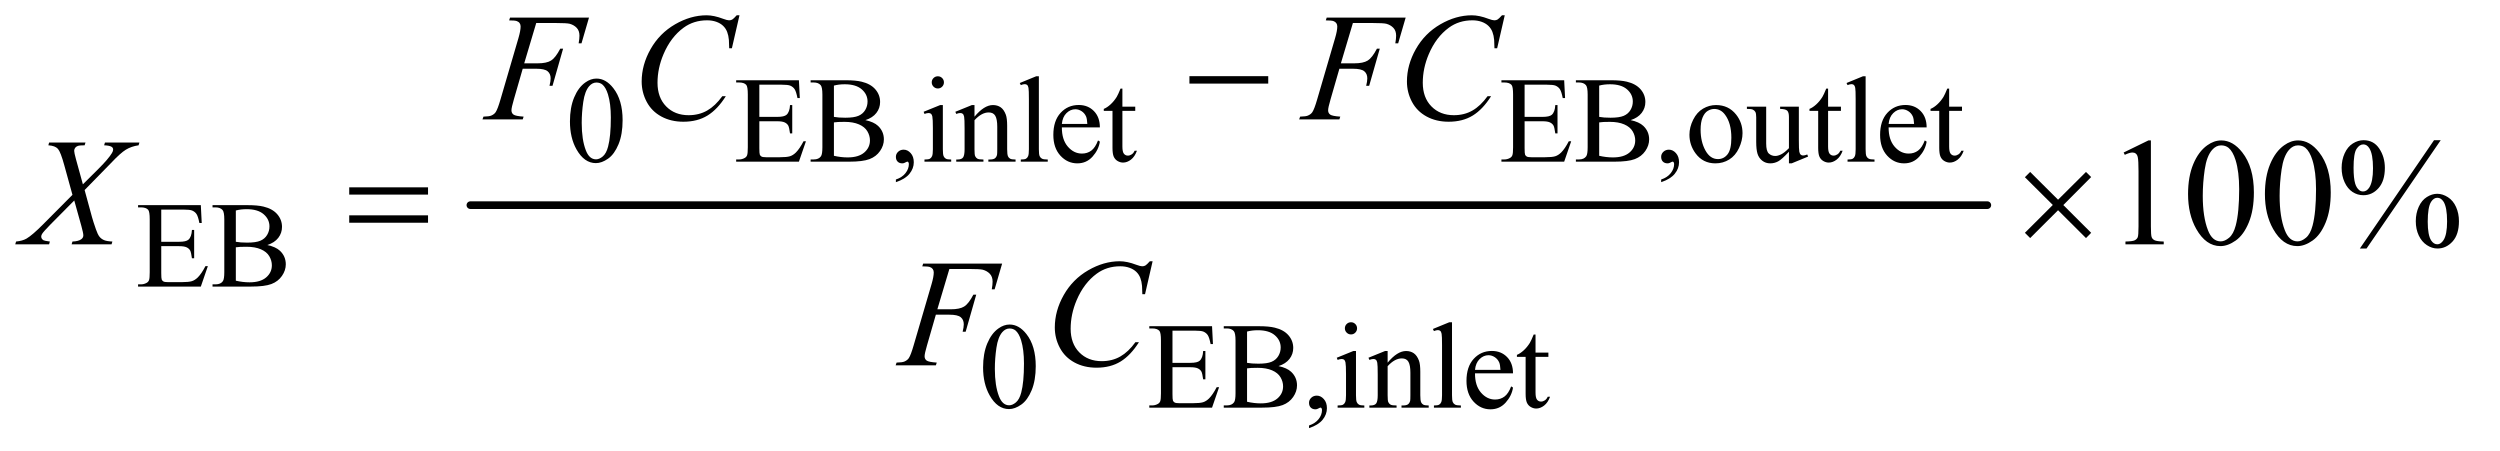 <?xml version="1.0" encoding="UTF-8"?>
<!DOCTYPE svg PUBLIC '-//W3C//DTD SVG 1.0//EN'
          'http://www.w3.org/TR/2001/REC-SVG-20010904/DTD/svg10.dtd'>
<svg stroke-dasharray="none" shape-rendering="auto" xmlns="http://www.w3.org/2000/svg" font-family="'Dialog'" text-rendering="auto" width="255" fill-opacity="1" color-interpolation="auto" color-rendering="auto" preserveAspectRatio="xMidYMid meet" font-size="12px" viewBox="0 0 255 46" fill="black" xmlns:xlink="http://www.w3.org/1999/xlink" stroke="black" image-rendering="auto" stroke-miterlimit="10" stroke-linecap="square" stroke-linejoin="miter" font-style="normal" stroke-width="1" height="46" stroke-dashoffset="0" font-weight="normal" stroke-opacity="1"
><!--Generated by the Batik Graphics2D SVG Generator--><defs id="genericDefs"
  /><g
  ><defs id="defs1"
    ><clipPath clipPathUnits="userSpaceOnUse" id="clipPath1"
      ><path d="M0.959 2.098 L162.178 2.098 L162.178 30.909 L0.959 30.909 L0.959 2.098 Z"
      /></clipPath
      ><clipPath clipPathUnits="userSpaceOnUse" id="clipPath2"
      ><path d="M30.645 67.23 L30.645 990.676 L5181.417 990.676 L5181.417 67.23 Z"
      /></clipPath
    ></defs
    ><g stroke-width="16" transform="scale(1.576,1.576) translate(-0.959,-2.098) matrix(0.031,0,0,0.031,0,0)" stroke-linejoin="round" stroke-linecap="round"
    ><line y2="496" fill="none" x1="1013" clip-path="url(#clipPath2)" x2="4180" y1="496"
    /></g
    ><g transform="matrix(0.049,0,0,0.049,-1.511,-3.305)"
    ><path d="M1217.25 320.25 Q1217.25 291.25 1226 270.312 Q1234.75 249.375 1249.25 239.125 Q1260.5 231 1272.5 231 Q1292 231 1307.5 250.875 Q1326.875 275.5 1326.875 317.625 Q1326.875 347.125 1318.375 367.75 Q1309.875 388.375 1296.688 397.688 Q1283.5 407 1271.25 407 Q1247 407 1230.875 378.375 Q1217.25 354.25 1217.25 320.25 ZM1241.75 323.375 Q1241.75 358.375 1250.375 380.5 Q1257.5 399.125 1271.625 399.125 Q1278.375 399.125 1285.625 393.062 Q1292.875 387 1296.625 372.75 Q1302.375 351.25 1302.375 312.125 Q1302.375 283.125 1296.375 263.75 Q1291.875 249.375 1284.75 243.375 Q1279.625 239.25 1272.375 239.25 Q1263.875 239.25 1257.25 246.875 Q1248.25 257.25 1245 279.5 Q1241.75 301.75 1241.75 323.375 ZM1611.5 243.75 L1611.5 310.75 L1648.75 310.75 Q1663.25 310.75 1668.125 306.375 Q1674.625 300.625 1675.375 286.125 L1680 286.125 L1680 345.125 L1675.375 345.125 Q1673.625 332.75 1671.875 329.25 Q1669.625 324.875 1664.5 322.375 Q1659.375 319.875 1648.75 319.875 L1611.5 319.875 L1611.5 375.75 Q1611.5 387 1612.5 389.438 Q1613.5 391.875 1616 393.312 Q1618.5 394.75 1625.5 394.75 L1654.25 394.75 Q1668.625 394.75 1675.125 392.75 Q1681.625 390.75 1687.625 384.875 Q1695.375 377.125 1703.5 361.5 L1708.5 361.5 L1693.875 404 L1563.25 404 L1563.25 399.375 L1569.25 399.375 Q1575.25 399.375 1580.625 396.5 Q1584.625 394.5 1586.062 390.5 Q1587.5 386.5 1587.5 374.125 L1587.5 264 Q1587.5 247.875 1584.25 244.125 Q1579.75 239.125 1569.25 239.125 L1563.25 239.125 L1563.25 234.5 L1693.875 234.5 L1695.75 271.625 L1690.875 271.625 Q1688.25 258.25 1685.062 253.25 Q1681.875 248.25 1675.625 245.625 Q1670.625 243.75 1658 243.75 L1611.5 243.75 ZM1832.25 317.5 Q1849.875 321.25 1858.625 329.5 Q1870.75 341 1870.75 357.625 Q1870.75 370.25 1862.75 381.812 Q1854.75 393.375 1840.812 398.688 Q1826.875 404 1798.25 404 L1718.25 404 L1718.25 399.375 L1724.625 399.375 Q1735.25 399.375 1739.875 392.625 Q1742.75 388.25 1742.75 374 L1742.75 264.5 Q1742.75 248.75 1739.125 244.625 Q1734.25 239.125 1724.625 239.125 L1718.25 239.125 L1718.25 234.5 L1791.5 234.5 Q1812 234.5 1824.375 237.5 Q1843.125 242 1853 253.438 Q1862.875 264.875 1862.875 279.75 Q1862.875 292.5 1855.125 302.562 Q1847.375 312.625 1832.25 317.5 ZM1766.75 310.75 Q1771.375 311.625 1777.312 312.062 Q1783.25 312.5 1790.375 312.5 Q1808.625 312.5 1817.812 308.562 Q1827 304.625 1831.875 296.5 Q1836.75 288.375 1836.75 278.75 Q1836.75 263.875 1824.625 253.375 Q1812.5 242.875 1789.25 242.875 Q1776.75 242.875 1766.75 245.625 L1766.75 310.75 ZM1766.75 391.75 Q1781.25 395.125 1795.375 395.125 Q1818 395.125 1829.875 384.938 Q1841.75 374.75 1841.75 359.75 Q1841.75 349.875 1836.375 340.75 Q1831 331.625 1818.875 326.375 Q1806.75 321.125 1788.875 321.125 Q1781.125 321.125 1775.625 321.375 Q1770.125 321.625 1766.75 322.25 L1766.75 391.75 ZM1895.75 446.625 L1895.75 441.125 Q1908.625 436.875 1915.688 427.938 Q1922.75 419 1922.75 409 Q1922.75 406.625 1921.625 405 Q1920.75 403.875 1919.875 403.875 Q1918.5 403.875 1913.875 406.375 Q1911.625 407.5 1909.125 407.5 Q1903 407.5 1899.375 403.875 Q1895.75 400.25 1895.75 393.875 Q1895.75 387.75 1900.438 383.375 Q1905.125 379 1911.875 379 Q1920.125 379 1926.562 386.188 Q1933 393.375 1933 405.25 Q1933 418.125 1924.062 429.188 Q1915.125 440.25 1895.75 446.625 ZM1983.125 226.25 Q1988.375 226.25 1992.062 229.938 Q1995.75 233.625 1995.75 238.875 Q1995.75 244.125 1992.062 247.875 Q1988.375 251.625 1983.125 251.625 Q1977.875 251.625 1974.125 247.875 Q1970.375 244.125 1970.375 238.875 Q1970.375 233.625 1974.062 229.938 Q1977.75 226.25 1983.125 226.25 ZM1993.5 286.125 L1993.5 378.125 Q1993.5 388.875 1995.062 392.438 Q1996.625 396 1999.688 397.75 Q2002.75 399.5 2010.875 399.5 L2010.875 404 L1955.25 404 L1955.25 399.5 Q1963.625 399.5 1966.5 397.875 Q1969.375 396.25 1971.062 392.5 Q1972.75 388.75 1972.75 378.125 L1972.75 334 Q1972.75 315.375 1971.625 309.875 Q1970.75 305.875 1968.875 304.312 Q1967 302.75 1963.75 302.75 Q1960.25 302.75 1955.25 304.625 L1953.5 300.125 L1988 286.125 L1993.5 286.125 ZM2059.375 310.375 Q2079.5 286.125 2097.75 286.125 Q2107.125 286.125 2113.875 290.812 Q2120.625 295.5 2124.625 306.25 Q2127.375 313.75 2127.375 329.25 L2127.375 378.125 Q2127.375 389 2129.125 392.875 Q2130.5 396 2133.562 397.75 Q2136.625 399.5 2144.875 399.5 L2144.875 404 L2088.25 404 L2088.25 399.5 L2090.625 399.5 Q2098.625 399.5 2101.812 397.062 Q2105 394.625 2106.25 389.875 Q2106.75 388 2106.75 378.125 L2106.75 331.25 Q2106.75 315.625 2102.688 308.562 Q2098.625 301.5 2089 301.5 Q2074.125 301.5 2059.375 317.75 L2059.375 378.125 Q2059.375 389.75 2060.75 392.5 Q2062.5 396.125 2065.562 397.812 Q2068.625 399.5 2078 399.5 L2078 404 L2021.375 404 L2021.375 399.5 L2023.875 399.5 Q2032.625 399.5 2035.688 395.062 Q2038.75 390.625 2038.75 378.125 L2038.75 335.625 Q2038.75 315 2037.812 310.5 Q2036.875 306 2034.938 304.375 Q2033 302.75 2029.75 302.75 Q2026.25 302.75 2021.375 304.625 L2019.5 300.125 L2054 286.125 L2059.375 286.125 L2059.375 310.375 ZM2193.375 226.25 L2193.375 378.125 Q2193.375 388.875 2194.938 392.375 Q2196.5 395.875 2199.75 397.688 Q2203 399.5 2211.875 399.5 L2211.875 404 L2155.75 404 L2155.75 399.5 Q2163.625 399.5 2166.5 397.875 Q2169.375 396.25 2171 392.5 Q2172.625 388.75 2172.625 378.125 L2172.625 274.125 Q2172.625 254.75 2171.75 250.312 Q2170.875 245.875 2168.938 244.25 Q2167 242.625 2164 242.625 Q2160.75 242.625 2155.75 244.625 L2153.625 240.25 L2187.75 226.25 L2193.375 226.25 ZM2241.25 332.625 Q2241.125 358.125 2253.625 372.625 Q2266.125 387.125 2283 387.125 Q2294.25 387.125 2302.562 380.938 Q2310.875 374.75 2316.5 359.75 L2320.375 362.25 Q2317.75 379.375 2305.125 393.438 Q2292.5 407.5 2273.5 407.5 Q2252.875 407.5 2238.188 391.438 Q2223.5 375.375 2223.5 348.25 Q2223.5 318.875 2238.562 302.438 Q2253.625 286 2276.375 286 Q2295.625 286 2308 298.688 Q2320.375 311.375 2320.375 332.625 L2241.25 332.625 ZM2241.25 325.375 L2294.25 325.375 Q2293.625 314.375 2291.625 309.875 Q2288.5 302.875 2282.312 298.875 Q2276.125 294.875 2269.375 294.875 Q2259 294.875 2250.812 302.938 Q2242.625 311 2241.25 325.375 ZM2367.25 251.875 L2367.25 289.5 L2394 289.5 L2394 298.25 L2367.25 298.25 L2367.25 372.5 Q2367.25 383.625 2370.438 387.5 Q2373.625 391.375 2378.625 391.375 Q2382.75 391.375 2386.625 388.812 Q2390.5 386.25 2392.625 381.25 L2397.5 381.25 Q2393.125 393.5 2385.125 399.688 Q2377.125 405.875 2368.625 405.875 Q2362.875 405.875 2357.375 402.688 Q2351.875 399.5 2349.25 393.562 Q2346.625 387.625 2346.625 375.25 L2346.625 298.25 L2328.5 298.25 L2328.5 294.125 Q2335.375 291.375 2342.562 284.812 Q2349.75 278.25 2355.375 269.25 Q2358.25 264.5 2363.375 251.875 L2367.25 251.875 ZM3204.5 243.75 L3204.5 310.75 L3241.75 310.75 Q3256.25 310.75 3261.125 306.375 Q3267.625 300.625 3268.375 286.125 L3273 286.125 L3273 345.125 L3268.375 345.125 Q3266.625 332.75 3264.875 329.25 Q3262.625 324.875 3257.5 322.375 Q3252.375 319.875 3241.75 319.875 L3204.5 319.875 L3204.5 375.75 Q3204.5 387 3205.5 389.438 Q3206.5 391.875 3209 393.312 Q3211.5 394.75 3218.5 394.75 L3247.25 394.75 Q3261.625 394.75 3268.125 392.75 Q3274.625 390.75 3280.625 384.875 Q3288.375 377.125 3296.5 361.5 L3301.5 361.5 L3286.875 404 L3156.25 404 L3156.25 399.375 L3162.25 399.375 Q3168.25 399.375 3173.625 396.5 Q3177.625 394.5 3179.062 390.5 Q3180.5 386.5 3180.5 374.125 L3180.5 264 Q3180.5 247.875 3177.25 244.125 Q3172.75 239.125 3162.25 239.125 L3156.25 239.125 L3156.25 234.5 L3286.875 234.5 L3288.75 271.625 L3283.875 271.625 Q3281.25 258.25 3278.062 253.25 Q3274.875 248.25 3268.625 245.625 Q3263.625 243.75 3251 243.75 L3204.5 243.75 ZM3425.25 317.5 Q3442.875 321.25 3451.625 329.5 Q3463.75 341 3463.75 357.625 Q3463.75 370.25 3455.75 381.812 Q3447.75 393.375 3433.812 398.688 Q3419.875 404 3391.25 404 L3311.25 404 L3311.25 399.375 L3317.625 399.375 Q3328.25 399.375 3332.875 392.625 Q3335.75 388.25 3335.75 374 L3335.75 264.5 Q3335.75 248.75 3332.125 244.625 Q3327.25 239.125 3317.625 239.125 L3311.25 239.125 L3311.25 234.5 L3384.5 234.5 Q3405 234.5 3417.375 237.5 Q3436.125 242 3446 253.438 Q3455.875 264.875 3455.875 279.75 Q3455.875 292.5 3448.125 302.562 Q3440.375 312.625 3425.25 317.5 ZM3359.75 310.75 Q3364.375 311.625 3370.312 312.062 Q3376.25 312.5 3383.375 312.5 Q3401.625 312.5 3410.812 308.562 Q3420 304.625 3424.875 296.5 Q3429.75 288.375 3429.75 278.75 Q3429.75 263.875 3417.625 253.375 Q3405.5 242.875 3382.25 242.875 Q3369.75 242.875 3359.75 245.625 L3359.75 310.75 ZM3359.75 391.75 Q3374.25 395.125 3388.375 395.125 Q3411 395.125 3422.875 384.938 Q3434.75 374.75 3434.75 359.75 Q3434.75 349.875 3429.375 340.75 Q3424 331.625 3411.875 326.375 Q3399.75 321.125 3381.875 321.125 Q3374.125 321.125 3368.625 321.375 Q3363.125 321.625 3359.75 322.25 L3359.75 391.75 ZM3488.75 446.625 L3488.75 441.125 Q3501.625 436.875 3508.688 427.938 Q3515.75 419 3515.75 409 Q3515.75 406.625 3514.625 405 Q3513.75 403.875 3512.875 403.875 Q3511.5 403.875 3506.875 406.375 Q3504.625 407.5 3502.125 407.5 Q3496 407.5 3492.375 403.875 Q3488.75 400.25 3488.75 393.875 Q3488.75 387.75 3493.438 383.375 Q3498.125 379 3504.875 379 Q3513.125 379 3519.562 386.188 Q3526 393.375 3526 405.25 Q3526 418.125 3517.062 429.188 Q3508.125 440.25 3488.75 446.625 ZM3603 286.125 Q3629 286.125 3644.75 305.875 Q3658.125 322.75 3658.125 344.625 Q3658.125 360 3650.75 375.75 Q3643.375 391.5 3630.438 399.5 Q3617.5 407.5 3601.625 407.5 Q3575.75 407.5 3560.5 386.875 Q3547.625 369.5 3547.625 347.875 Q3547.625 332.125 3555.438 316.562 Q3563.25 301 3576 293.562 Q3588.75 286.125 3603 286.125 ZM3599.125 294.25 Q3592.5 294.25 3585.812 298.188 Q3579.125 302.125 3575 312 Q3570.875 321.875 3570.875 337.375 Q3570.875 362.375 3580.812 380.5 Q3590.75 398.625 3607 398.625 Q3619.125 398.625 3627 388.625 Q3634.875 378.625 3634.875 354.25 Q3634.875 323.75 3621.75 306.25 Q3612.875 294.25 3599.125 294.25 ZM3775.375 289.5 L3775.375 358.875 Q3775.375 378.75 3776.312 383.188 Q3777.25 387.625 3779.312 389.375 Q3781.375 391.125 3784.125 391.125 Q3788 391.125 3792.875 389 L3794.625 393.375 L3760.375 407.5 L3754.75 407.5 L3754.75 383.25 Q3740 399.25 3732.25 403.375 Q3724.5 407.5 3715.875 407.5 Q3706.25 407.5 3699.188 401.938 Q3692.125 396.375 3689.375 387.625 Q3686.625 378.875 3686.625 362.875 L3686.625 311.75 Q3686.625 303.625 3684.875 300.5 Q3683.125 297.375 3679.688 295.688 Q3676.25 294 3667.25 294.125 L3667.25 289.5 L3707.375 289.5 L3707.375 366.125 Q3707.375 382.125 3712.938 387.125 Q3718.5 392.125 3726.375 392.125 Q3731.75 392.125 3738.562 388.75 Q3745.375 385.375 3754.75 375.875 L3754.75 311 Q3754.75 301.25 3751.188 297.812 Q3747.625 294.375 3736.375 294.125 L3736.375 289.5 L3775.375 289.5 ZM3836.25 251.875 L3836.25 289.5 L3863 289.5 L3863 298.25 L3836.25 298.25 L3836.25 372.5 Q3836.25 383.625 3839.438 387.5 Q3842.625 391.375 3847.625 391.375 Q3851.75 391.375 3855.625 388.812 Q3859.5 386.25 3861.625 381.25 L3866.5 381.25 Q3862.125 393.5 3854.125 399.688 Q3846.125 405.875 3837.625 405.875 Q3831.875 405.875 3826.375 402.688 Q3820.875 399.5 3818.25 393.562 Q3815.625 387.625 3815.625 375.25 L3815.625 298.25 L3797.5 298.25 L3797.5 294.125 Q3804.375 291.375 3811.562 284.812 Q3818.75 278.25 3824.375 269.25 Q3827.25 264.5 3832.375 251.875 L3836.25 251.875 ZM3914.375 226.25 L3914.375 378.125 Q3914.375 388.875 3915.938 392.375 Q3917.5 395.875 3920.75 397.688 Q3924 399.5 3932.875 399.5 L3932.875 404 L3876.75 404 L3876.75 399.5 Q3884.625 399.5 3887.5 397.875 Q3890.375 396.25 3892 392.5 Q3893.625 388.75 3893.625 378.125 L3893.625 274.125 Q3893.625 254.75 3892.75 250.312 Q3891.875 245.875 3889.938 244.25 Q3888 242.625 3885 242.625 Q3881.75 242.625 3876.75 244.625 L3874.625 240.25 L3908.75 226.25 L3914.375 226.25 ZM3962.25 332.625 Q3962.125 358.125 3974.625 372.625 Q3987.125 387.125 4004 387.125 Q4015.25 387.125 4023.562 380.938 Q4031.875 374.75 4037.5 359.75 L4041.375 362.25 Q4038.75 379.375 4026.125 393.438 Q4013.5 407.5 3994.5 407.5 Q3973.875 407.5 3959.188 391.438 Q3944.5 375.375 3944.5 348.25 Q3944.5 318.875 3959.562 302.438 Q3974.625 286 3997.375 286 Q4016.625 286 4029 298.688 Q4041.375 311.375 4041.375 332.625 L3962.25 332.625 ZM3962.25 325.375 L4015.25 325.375 Q4014.625 314.375 4012.625 309.875 Q4009.5 302.875 4003.312 298.875 Q3997.125 294.875 3990.375 294.875 Q3980 294.875 3971.812 302.938 Q3963.625 311 3962.25 325.375 ZM4088.25 251.875 L4088.25 289.5 L4115 289.5 L4115 298.25 L4088.25 298.25 L4088.25 372.5 Q4088.25 383.625 4091.438 387.5 Q4094.625 391.375 4099.625 391.375 Q4103.75 391.375 4107.625 388.812 Q4111.5 386.25 4113.625 381.25 L4118.5 381.25 Q4114.125 393.5 4106.125 399.688 Q4098.125 405.875 4089.625 405.875 Q4083.875 405.875 4078.375 402.688 Q4072.875 399.5 4070.25 393.562 Q4067.625 387.625 4067.625 375.25 L4067.625 298.25 L4049.5 298.25 L4049.5 294.125 Q4056.375 291.375 4063.562 284.812 Q4070.75 278.25 4076.375 269.25 Q4079.25 264.5 4084.375 251.875 L4088.25 251.875 Z" stroke="none" clip-path="url(#clipPath2)"
    /></g
    ><g transform="matrix(0.049,0,0,0.049,-1.511,-3.305)"
    ><path d="M366.5 503.75 L366.5 570.75 L403.75 570.75 Q418.25 570.75 423.125 566.375 Q429.625 560.625 430.375 546.125 L435 546.125 L435 605.125 L430.375 605.125 Q428.625 592.75 426.875 589.25 Q424.625 584.875 419.5 582.375 Q414.375 579.875 403.75 579.875 L366.5 579.875 L366.5 635.75 Q366.5 647 367.5 649.438 Q368.5 651.875 371 653.312 Q373.5 654.75 380.5 654.75 L409.25 654.75 Q423.625 654.75 430.125 652.75 Q436.625 650.75 442.625 644.875 Q450.375 637.125 458.5 621.5 L463.5 621.5 L448.875 664 L318.25 664 L318.25 659.375 L324.25 659.375 Q330.25 659.375 335.625 656.5 Q339.625 654.5 341.062 650.5 Q342.5 646.5 342.5 634.125 L342.5 524 Q342.5 507.875 339.25 504.125 Q334.75 499.125 324.25 499.125 L318.25 499.125 L318.25 494.5 L448.875 494.5 L450.75 531.625 L445.875 531.625 Q443.25 518.25 440.062 513.25 Q436.875 508.25 430.625 505.625 Q425.625 503.75 413 503.75 L366.5 503.75 ZM587.25 577.5 Q604.875 581.25 613.625 589.5 Q625.75 601 625.75 617.625 Q625.75 630.25 617.75 641.812 Q609.75 653.375 595.812 658.688 Q581.875 664 553.25 664 L473.25 664 L473.25 659.375 L479.625 659.375 Q490.25 659.375 494.875 652.625 Q497.75 648.25 497.75 634 L497.75 524.5 Q497.75 508.75 494.125 504.625 Q489.25 499.125 479.625 499.125 L473.25 499.125 L473.25 494.5 L546.5 494.5 Q567 494.5 579.375 497.5 Q598.125 502 608 513.438 Q617.875 524.875 617.875 539.75 Q617.875 552.5 610.125 562.562 Q602.375 572.625 587.25 577.5 ZM521.75 570.75 Q526.375 571.625 532.312 572.062 Q538.25 572.5 545.375 572.5 Q563.625 572.5 572.812 568.562 Q582 564.625 586.875 556.5 Q591.75 548.375 591.75 538.75 Q591.75 523.875 579.625 513.375 Q567.5 502.875 544.25 502.875 Q531.75 502.875 521.75 505.625 L521.75 570.75 ZM521.75 651.75 Q536.25 655.125 550.375 655.125 Q573 655.125 584.875 644.938 Q596.75 634.75 596.75 619.75 Q596.75 609.875 591.375 600.75 Q586 591.625 573.875 586.375 Q561.75 581.125 543.875 581.125 Q536.125 581.125 530.625 581.375 Q525.125 581.625 521.75 582.25 L521.75 651.75 Z" stroke="none" clip-path="url(#clipPath2)"
    /></g
    ><g transform="matrix(0.049,0,0,0.049,-1.511,-3.305)"
    ><path d="M2077.25 832.25 Q2077.25 803.25 2086 782.312 Q2094.75 761.375 2109.25 751.125 Q2120.5 743 2132.5 743 Q2152 743 2167.5 762.875 Q2186.875 787.5 2186.875 829.625 Q2186.875 859.125 2178.375 879.75 Q2169.875 900.375 2156.688 909.688 Q2143.5 919 2131.25 919 Q2107 919 2090.875 890.375 Q2077.25 866.25 2077.25 832.25 ZM2101.75 835.375 Q2101.75 870.375 2110.375 892.5 Q2117.5 911.125 2131.625 911.125 Q2138.375 911.125 2145.625 905.062 Q2152.875 899 2156.625 884.75 Q2162.375 863.25 2162.375 824.125 Q2162.375 795.125 2156.375 775.75 Q2151.875 761.375 2144.75 755.375 Q2139.625 751.25 2132.375 751.25 Q2123.875 751.25 2117.25 758.875 Q2108.25 769.25 2105 791.5 Q2101.75 813.75 2101.75 835.375 ZM2471.5 755.75 L2471.5 822.75 L2508.75 822.75 Q2523.25 822.75 2528.125 818.375 Q2534.625 812.625 2535.375 798.125 L2540 798.125 L2540 857.125 L2535.375 857.125 Q2533.625 844.75 2531.875 841.25 Q2529.625 836.875 2524.5 834.375 Q2519.375 831.875 2508.75 831.875 L2471.5 831.875 L2471.5 887.75 Q2471.5 899 2472.5 901.438 Q2473.5 903.875 2476 905.312 Q2478.5 906.75 2485.5 906.75 L2514.25 906.75 Q2528.625 906.75 2535.125 904.75 Q2541.625 902.75 2547.625 896.875 Q2555.375 889.125 2563.5 873.5 L2568.5 873.5 L2553.875 916 L2423.25 916 L2423.25 911.375 L2429.25 911.375 Q2435.25 911.375 2440.625 908.5 Q2444.625 906.5 2446.062 902.5 Q2447.5 898.5 2447.5 886.125 L2447.5 776 Q2447.5 759.875 2444.25 756.125 Q2439.75 751.125 2429.25 751.125 L2423.25 751.125 L2423.25 746.5 L2553.875 746.5 L2555.75 783.625 L2550.875 783.625 Q2548.25 770.25 2545.062 765.25 Q2541.875 760.25 2535.625 757.625 Q2530.625 755.75 2518 755.75 L2471.5 755.75 ZM2692.25 829.5 Q2709.875 833.25 2718.625 841.5 Q2730.75 853 2730.75 869.625 Q2730.75 882.25 2722.75 893.812 Q2714.75 905.375 2700.812 910.688 Q2686.875 916 2658.25 916 L2578.25 916 L2578.25 911.375 L2584.625 911.375 Q2595.25 911.375 2599.875 904.625 Q2602.75 900.25 2602.75 886 L2602.75 776.5 Q2602.75 760.75 2599.125 756.625 Q2594.25 751.125 2584.625 751.125 L2578.25 751.125 L2578.25 746.5 L2651.5 746.5 Q2672 746.5 2684.375 749.5 Q2703.125 754 2713 765.438 Q2722.875 776.875 2722.875 791.75 Q2722.875 804.5 2715.125 814.562 Q2707.375 824.625 2692.25 829.5 ZM2626.75 822.75 Q2631.375 823.625 2637.312 824.062 Q2643.25 824.5 2650.375 824.5 Q2668.625 824.5 2677.812 820.562 Q2687 816.625 2691.875 808.5 Q2696.75 800.375 2696.75 790.75 Q2696.75 775.875 2684.625 765.375 Q2672.5 754.875 2649.25 754.875 Q2636.75 754.875 2626.75 757.625 L2626.75 822.75 ZM2626.75 903.75 Q2641.25 907.125 2655.375 907.125 Q2678 907.125 2689.875 896.938 Q2701.75 886.75 2701.75 871.75 Q2701.75 861.875 2696.375 852.75 Q2691 843.625 2678.875 838.375 Q2666.75 833.125 2648.875 833.125 Q2641.125 833.125 2635.625 833.375 Q2630.125 833.625 2626.75 834.25 L2626.75 903.75 ZM2755.75 958.625 L2755.75 953.125 Q2768.625 948.875 2775.688 939.938 Q2782.75 931 2782.75 921 Q2782.75 918.625 2781.625 917 Q2780.75 915.875 2779.875 915.875 Q2778.5 915.875 2773.875 918.375 Q2771.625 919.5 2769.125 919.5 Q2763 919.5 2759.375 915.875 Q2755.75 912.25 2755.75 905.875 Q2755.75 899.75 2760.438 895.375 Q2765.125 891 2771.875 891 Q2780.125 891 2786.562 898.188 Q2793 905.375 2793 917.25 Q2793 930.125 2784.062 941.188 Q2775.125 952.25 2755.75 958.625 ZM2843.125 738.25 Q2848.375 738.25 2852.062 741.938 Q2855.75 745.625 2855.75 750.875 Q2855.75 756.125 2852.062 759.875 Q2848.375 763.625 2843.125 763.625 Q2837.875 763.625 2834.125 759.875 Q2830.375 756.125 2830.375 750.875 Q2830.375 745.625 2834.062 741.938 Q2837.75 738.25 2843.125 738.25 ZM2853.5 798.125 L2853.5 890.125 Q2853.5 900.875 2855.062 904.438 Q2856.625 908 2859.688 909.75 Q2862.75 911.5 2870.875 911.5 L2870.875 916 L2815.25 916 L2815.25 911.5 Q2823.625 911.5 2826.5 909.875 Q2829.375 908.25 2831.062 904.5 Q2832.75 900.75 2832.75 890.125 L2832.75 846 Q2832.75 827.375 2831.625 821.875 Q2830.75 817.875 2828.875 816.312 Q2827 814.75 2823.75 814.75 Q2820.25 814.75 2815.25 816.625 L2813.5 812.125 L2848 798.125 L2853.5 798.125 ZM2919.375 822.375 Q2939.5 798.125 2957.75 798.125 Q2967.125 798.125 2973.875 802.812 Q2980.625 807.5 2984.625 818.25 Q2987.375 825.75 2987.375 841.25 L2987.375 890.125 Q2987.375 901 2989.125 904.875 Q2990.5 908 2993.562 909.75 Q2996.625 911.5 3004.875 911.5 L3004.875 916 L2948.25 916 L2948.25 911.5 L2950.625 911.5 Q2958.625 911.5 2961.812 909.062 Q2965 906.625 2966.25 901.875 Q2966.75 900 2966.75 890.125 L2966.75 843.25 Q2966.75 827.625 2962.688 820.562 Q2958.625 813.5 2949 813.5 Q2934.125 813.5 2919.375 829.75 L2919.375 890.125 Q2919.375 901.75 2920.75 904.5 Q2922.5 908.125 2925.562 909.812 Q2928.625 911.5 2938 911.5 L2938 916 L2881.375 916 L2881.375 911.5 L2883.875 911.5 Q2892.625 911.5 2895.688 907.062 Q2898.75 902.625 2898.75 890.125 L2898.75 847.625 Q2898.75 827 2897.812 822.5 Q2896.875 818 2894.938 816.375 Q2893 814.75 2889.75 814.75 Q2886.25 814.75 2881.375 816.625 L2879.5 812.125 L2914 798.125 L2919.375 798.125 L2919.375 822.375 ZM3053.375 738.25 L3053.375 890.125 Q3053.375 900.875 3054.938 904.375 Q3056.5 907.875 3059.75 909.688 Q3063 911.5 3071.875 911.5 L3071.875 916 L3015.75 916 L3015.75 911.5 Q3023.625 911.5 3026.5 909.875 Q3029.375 908.25 3031 904.5 Q3032.625 900.75 3032.625 890.125 L3032.625 786.125 Q3032.625 766.75 3031.75 762.312 Q3030.875 757.875 3028.938 756.25 Q3027 754.625 3024 754.625 Q3020.75 754.625 3015.75 756.625 L3013.625 752.25 L3047.75 738.25 L3053.375 738.25 ZM3101.25 844.625 Q3101.125 870.125 3113.625 884.625 Q3126.125 899.125 3143 899.125 Q3154.25 899.125 3162.562 892.938 Q3170.875 886.75 3176.5 871.75 L3180.375 874.25 Q3177.75 891.375 3165.125 905.438 Q3152.5 919.5 3133.5 919.5 Q3112.875 919.5 3098.188 903.438 Q3083.5 887.375 3083.5 860.25 Q3083.5 830.875 3098.562 814.438 Q3113.625 798 3136.375 798 Q3155.625 798 3168 810.688 Q3180.375 823.375 3180.375 844.625 L3101.25 844.625 ZM3101.25 837.375 L3154.25 837.375 Q3153.625 826.375 3151.625 821.875 Q3148.5 814.875 3142.312 810.875 Q3136.125 806.875 3129.375 806.875 Q3119 806.875 3110.812 814.938 Q3102.625 823 3101.25 837.375 ZM3227.25 763.875 L3227.25 801.5 L3254 801.5 L3254 810.25 L3227.25 810.25 L3227.25 884.5 Q3227.25 895.625 3230.438 899.5 Q3233.625 903.375 3238.625 903.375 Q3242.75 903.375 3246.625 900.812 Q3250.5 898.25 3252.625 893.25 L3257.5 893.25 Q3253.125 905.5 3245.125 911.688 Q3237.125 917.875 3228.625 917.875 Q3222.875 917.875 3217.375 914.688 Q3211.875 911.5 3209.25 905.562 Q3206.625 899.625 3206.625 887.25 L3206.625 810.25 L3188.5 810.25 L3188.5 806.125 Q3195.375 803.375 3202.562 796.812 Q3209.75 790.25 3215.375 781.25 Q3218.25 776.5 3223.375 763.875 L3227.25 763.875 Z" stroke="none" clip-path="url(#clipPath2)"
    /></g
    ><g transform="matrix(0.049,0,0,0.049,-1.511,-3.305)"
    ><path d="M4451.5 384.906 L4503.062 359.75 L4508.219 359.75 L4508.219 538.656 Q4508.219 556.469 4509.703 560.844 Q4511.188 565.219 4515.875 567.562 Q4520.562 569.906 4534.938 570.219 L4534.938 576 L4455.25 576 L4455.25 570.219 Q4470.25 569.906 4474.625 567.641 Q4479 565.375 4480.719 561.547 Q4482.438 557.719 4482.438 538.656 L4482.438 424.281 Q4482.438 401.156 4480.875 394.594 Q4479.781 389.594 4476.891 387.25 Q4474 384.906 4469.938 384.906 Q4464.156 384.906 4453.844 389.75 L4451.5 384.906 ZM4585.562 471.312 Q4585.562 435.062 4596.5 408.891 Q4607.438 382.719 4625.562 369.906 Q4639.625 359.75 4654.625 359.75 Q4679 359.75 4698.375 384.594 Q4722.594 415.375 4722.594 468.031 Q4722.594 504.906 4711.969 530.688 Q4701.344 556.469 4684.859 568.109 Q4668.375 579.75 4653.062 579.75 Q4622.75 579.75 4602.594 543.969 Q4585.562 513.812 4585.562 471.312 ZM4616.188 475.219 Q4616.188 518.969 4626.969 546.625 Q4635.875 569.906 4653.531 569.906 Q4661.969 569.906 4671.031 562.328 Q4680.094 554.75 4684.781 536.938 Q4691.969 510.062 4691.969 461.156 Q4691.969 424.906 4684.469 400.688 Q4678.844 382.719 4669.938 375.219 Q4663.531 370.062 4654.469 370.062 Q4643.844 370.062 4635.562 379.594 Q4624.312 392.562 4620.25 420.375 Q4616.188 448.188 4616.188 475.219 ZM4745.562 471.312 Q4745.562 435.062 4756.5 408.891 Q4767.438 382.719 4785.562 369.906 Q4799.625 359.75 4814.625 359.75 Q4839 359.75 4858.375 384.594 Q4882.594 415.375 4882.594 468.031 Q4882.594 504.906 4871.969 530.688 Q4861.344 556.469 4844.859 568.109 Q4828.375 579.75 4813.062 579.75 Q4782.75 579.75 4762.594 543.969 Q4745.562 513.812 4745.562 471.312 ZM4776.188 475.219 Q4776.188 518.969 4786.969 546.625 Q4795.875 569.906 4813.531 569.906 Q4821.969 569.906 4831.031 562.328 Q4840.094 554.75 4844.781 536.938 Q4851.969 510.062 4851.969 461.156 Q4851.969 424.906 4844.469 400.688 Q4838.844 382.719 4829.938 375.219 Q4823.531 370.062 4814.469 370.062 Q4803.844 370.062 4795.562 379.594 Q4784.312 392.562 4780.25 420.375 Q4776.188 448.188 4776.188 475.219 ZM5111.5 359.281 L4957.125 584.75 L4943.219 584.75 L5097.594 359.281 L5111.5 359.281 ZM4950.875 359.281 Q4971.969 359.281 4983.609 376.781 Q4995.25 394.281 4995.25 416.938 Q4995.25 444.125 4982.125 458.969 Q4969 473.812 4950.562 473.812 Q4938.219 473.812 4927.906 467.016 Q4917.594 460.219 4911.422 446.781 Q4905.25 433.344 4905.25 416.938 Q4905.25 400.531 4911.5 386.703 Q4917.75 372.875 4928.609 366.078 Q4939.469 359.281 4950.875 359.281 ZM4950.406 368.031 Q4942.438 368.031 4936.266 377.406 Q4930.094 386.781 4930.094 416.781 Q4930.094 438.5 4933.531 449.906 Q4936.188 458.5 4941.812 463.188 Q4945.094 466 4949.938 466 Q4957.438 466 4962.75 457.875 Q4970.562 445.844 4970.562 417.719 Q4970.562 388.031 4962.906 376 Q4957.906 368.031 4950.406 368.031 ZM5104.312 470.844 Q5115.406 470.844 5126.422 477.875 Q5137.438 484.906 5143.453 498.344 Q5149.469 511.781 5149.469 527.875 Q5149.469 555.531 5136.188 570.141 Q5122.906 584.75 5104.781 584.75 Q5093.375 584.75 5082.672 577.719 Q5071.969 570.688 5065.797 557.641 Q5059.625 544.594 5059.625 527.875 Q5059.625 511.469 5065.797 497.875 Q5071.969 484.281 5082.672 477.562 Q5093.375 470.844 5104.312 470.844 ZM5104.469 479.125 Q5096.969 479.125 5091.5 487.562 Q5084.469 498.5 5084.469 528.969 Q5084.469 556.938 5091.656 568.031 Q5096.969 576 5104.469 576 Q5111.656 576 5117.281 567.406 Q5124.781 556 5124.781 528.188 Q5124.781 498.812 5117.281 487.094 Q5112.125 479.125 5104.469 479.125 Z" stroke="none" clip-path="url(#clipPath2)"
    /></g
    ><g transform="matrix(0.049,0,0,0.049,-1.511,-3.305)"
    ><path d="M1147.062 115.375 L1122.062 199.281 L1149.875 199.281 Q1168.625 199.281 1177.922 193.5 Q1187.219 187.719 1197.062 168.812 L1203 168.812 L1180.969 246 L1174.719 246 Q1177.062 236.625 1177.062 230.531 Q1177.062 221 1170.734 215.766 Q1164.406 210.531 1147.062 210.531 L1118.938 210.531 L1100.5 274.438 Q1095.5 291.469 1095.5 297.094 Q1095.5 302.875 1099.797 306 Q1104.094 309.125 1120.812 310.219 L1118.938 316 L1035.188 316 L1037.219 310.219 Q1049.406 309.906 1053.469 308.031 Q1059.719 305.375 1062.688 300.844 Q1066.906 294.438 1072.688 274.438 L1110.031 146.781 Q1114.562 131.312 1114.562 122.562 Q1114.562 118.5 1112.531 115.609 Q1110.5 112.719 1106.516 111.312 Q1102.531 109.906 1090.656 109.906 L1092.531 104.125 L1256.906 104.125 L1241.281 157.719 L1235.344 157.719 Q1237.062 148.031 1237.062 141.781 Q1237.062 131.469 1231.359 125.453 Q1225.656 119.438 1216.75 116.938 Q1210.5 115.375 1188.781 115.375 L1147.062 115.375 ZM1570.156 99.281 L1554.375 167.875 L1548.75 167.875 L1548.125 150.688 Q1547.344 141.312 1544.531 133.969 Q1541.719 126.625 1536.094 121.234 Q1530.469 115.844 1521.875 112.797 Q1513.281 109.75 1502.812 109.75 Q1474.844 109.75 1453.906 125.062 Q1427.188 144.594 1412.031 180.219 Q1399.531 209.594 1399.531 239.75 Q1399.531 270.531 1417.5 288.891 Q1435.469 307.25 1464.219 307.25 Q1485.938 307.25 1502.891 297.562 Q1519.844 287.875 1534.375 267.719 L1541.719 267.719 Q1524.531 295.062 1503.594 307.953 Q1482.656 320.844 1453.438 320.844 Q1427.5 320.844 1407.5 309.984 Q1387.5 299.125 1377.031 279.438 Q1366.562 259.75 1366.562 237.094 Q1366.562 202.406 1385.156 169.594 Q1403.75 136.781 1436.172 118.031 Q1468.594 99.281 1501.562 99.281 Q1517.031 99.281 1536.25 106.625 Q1544.688 109.75 1548.438 109.75 Q1552.188 109.75 1555 108.188 Q1557.812 106.625 1564.375 99.281 L1570.156 99.281 ZM2847.062 115.375 L2822.062 199.281 L2849.875 199.281 Q2868.625 199.281 2877.922 193.5 Q2887.219 187.719 2897.062 168.812 L2903 168.812 L2880.969 246 L2874.719 246 Q2877.062 236.625 2877.062 230.531 Q2877.062 221 2870.734 215.766 Q2864.406 210.531 2847.062 210.531 L2818.938 210.531 L2800.5 274.438 Q2795.5 291.469 2795.5 297.094 Q2795.5 302.875 2799.797 306 Q2804.094 309.125 2820.812 310.219 L2818.938 316 L2735.188 316 L2737.219 310.219 Q2749.406 309.906 2753.469 308.031 Q2759.719 305.375 2762.688 300.844 Q2766.906 294.438 2772.688 274.438 L2810.031 146.781 Q2814.562 131.312 2814.562 122.562 Q2814.562 118.5 2812.531 115.609 Q2810.5 112.719 2806.516 111.312 Q2802.531 109.906 2790.656 109.906 L2792.531 104.125 L2956.906 104.125 L2941.281 157.719 L2935.344 157.719 Q2937.062 148.031 2937.062 141.781 Q2937.062 131.469 2931.359 125.453 Q2925.656 119.438 2916.75 116.938 Q2910.5 115.375 2888.781 115.375 L2847.062 115.375 ZM3163.156 99.281 L3147.375 167.875 L3141.75 167.875 L3141.125 150.688 Q3140.344 141.312 3137.531 133.969 Q3134.719 126.625 3129.094 121.234 Q3123.469 115.844 3114.875 112.797 Q3106.281 109.75 3095.812 109.75 Q3067.844 109.75 3046.906 125.062 Q3020.188 144.594 3005.031 180.219 Q2992.531 209.594 2992.531 239.75 Q2992.531 270.531 3010.5 288.891 Q3028.469 307.25 3057.219 307.25 Q3078.938 307.25 3095.891 297.562 Q3112.844 287.875 3127.375 267.719 L3134.719 267.719 Q3117.531 295.062 3096.594 307.953 Q3075.656 320.844 3046.438 320.844 Q3020.5 320.844 3000.5 309.984 Q2980.5 299.125 2970.031 279.438 Q2959.562 259.75 2959.562 237.094 Q2959.562 202.406 2978.156 169.594 Q2996.75 136.781 3029.172 118.031 Q3061.594 99.281 3094.562 99.281 Q3110.031 99.281 3129.25 106.625 Q3137.688 109.75 3141.438 109.75 Q3145.188 109.75 3148 108.188 Q3150.812 106.625 3157.375 99.281 L3163.156 99.281 Z" stroke="none" clip-path="url(#clipPath2)"
    /></g
    ><g transform="matrix(0.049,0,0,0.049,-1.511,-3.305)"
    ><path d="M249.312 364.125 L321.031 364.125 L319.312 369.906 Q304.156 372.094 292.828 379.047 Q281.5 386 261.969 406.781 L206.969 463.031 L222.438 519.75 Q224.625 527.875 230.562 544.906 Q234.312 555.844 238.062 560.375 Q241.812 564.906 247.516 567.328 Q253.219 569.75 264.781 570.219 L263.062 576 L179.938 576 L181.656 570.219 Q194.469 569.75 200.094 565.375 Q204.312 562.25 204.312 557.25 Q204.312 552.875 200.25 538.031 L185.406 484.75 L135.719 534.906 Q121.188 549.75 118.375 554.438 Q116.656 557.25 116.656 559.906 Q116.656 564.594 121.344 567.562 Q123.531 568.812 134.625 570.219 L133.062 576 L62.594 576 L64.312 570.219 Q77.594 568.969 86.031 564.125 Q98.375 556.781 120.094 534.906 L181.656 473.031 L164.781 411.938 Q157.125 383.812 151.422 377.328 Q145.719 370.844 131.5 369.906 L133.062 364.125 L208.844 364.125 L206.969 369.906 Q196.5 369.906 192.828 371.234 Q189.156 372.562 187.203 375.297 Q185.25 378.031 185.25 381.469 Q185.25 385.219 189 398.969 L203.375 451.156 L236.656 418.031 Q256.344 398.344 263.688 386.312 Q266.344 382.094 266.344 378.812 Q266.344 375.219 263.375 373.188 Q259.156 370.375 247.594 369.906 L249.312 364.125 Z" stroke="none" clip-path="url(#clipPath2)"
    /></g
    ><g transform="matrix(0.049,0,0,0.049,-1.511,-3.305)"
    ><path d="M2007.062 627.375 L1982.062 711.281 L2009.875 711.281 Q2028.625 711.281 2037.922 705.5 Q2047.219 699.719 2057.062 680.812 L2063 680.812 L2040.969 758 L2034.719 758 Q2037.062 748.625 2037.062 742.531 Q2037.062 733 2030.734 727.766 Q2024.406 722.531 2007.062 722.531 L1978.938 722.531 L1960.5 786.438 Q1955.5 803.469 1955.5 809.094 Q1955.5 814.875 1959.797 818 Q1964.094 821.125 1980.812 822.219 L1978.938 828 L1895.188 828 L1897.219 822.219 Q1909.406 821.906 1913.469 820.031 Q1919.719 817.375 1922.688 812.844 Q1926.906 806.438 1932.688 786.438 L1970.031 658.781 Q1974.562 643.312 1974.562 634.562 Q1974.562 630.5 1972.531 627.609 Q1970.5 624.719 1966.516 623.312 Q1962.531 621.906 1950.656 621.906 L1952.531 616.125 L2116.906 616.125 L2101.281 669.719 L2095.344 669.719 Q2097.062 660.031 2097.062 653.781 Q2097.062 643.469 2091.359 637.453 Q2085.656 631.438 2076.75 628.938 Q2070.5 627.375 2048.781 627.375 L2007.062 627.375 ZM2430.156 611.281 L2414.375 679.875 L2408.75 679.875 L2408.125 662.688 Q2407.344 653.312 2404.531 645.969 Q2401.719 638.625 2396.094 633.234 Q2390.469 627.844 2381.875 624.797 Q2373.281 621.75 2362.812 621.75 Q2334.844 621.75 2313.906 637.062 Q2287.188 656.594 2272.031 692.219 Q2259.531 721.594 2259.531 751.75 Q2259.531 782.531 2277.5 800.891 Q2295.469 819.25 2324.219 819.25 Q2345.938 819.25 2362.891 809.562 Q2379.844 799.875 2394.375 779.719 L2401.719 779.719 Q2384.531 807.062 2363.594 819.953 Q2342.656 832.844 2313.438 832.844 Q2287.5 832.844 2267.5 821.984 Q2247.5 811.125 2237.031 791.438 Q2226.562 771.75 2226.562 749.094 Q2226.562 714.406 2245.156 681.594 Q2263.75 648.781 2296.172 630.031 Q2328.594 611.281 2361.562 611.281 Q2377.031 611.281 2396.25 618.625 Q2404.688 621.75 2408.438 621.75 Q2412.188 621.75 2415 620.188 Q2417.812 618.625 2424.375 611.281 L2430.156 611.281 Z" stroke="none" clip-path="url(#clipPath2)"
    /></g
    ><g transform="matrix(0.049,0,0,0.049,-1.511,-3.305)"
    ><path d="M2506.781 226 L2670.844 226 L2670.844 241.469 L2506.781 241.469 L2506.781 226 Z" stroke="none" clip-path="url(#clipPath2)"
    /></g
    ><g transform="matrix(0.049,0,0,0.049,-1.511,-3.305)"
    ><path d="M757.781 457.406 L921.844 457.406 L921.844 472.562 L757.781 472.562 L757.781 457.406 ZM757.781 515.688 L921.844 515.688 L921.844 531.156 L757.781 531.156 L757.781 515.688 ZM4256.844 425.375 L4314.969 483.188 L4373.094 425.375 L4383.875 436 L4325.906 494.281 L4383.875 552.094 L4373.094 563.031 L4314.969 505.062 L4256.844 563.031 L4245.906 552.094 L4304.031 494.125 L4245.906 436.312 L4256.844 425.375 Z" stroke="none" clip-path="url(#clipPath2)"
    /></g
  ></g
></svg
>
